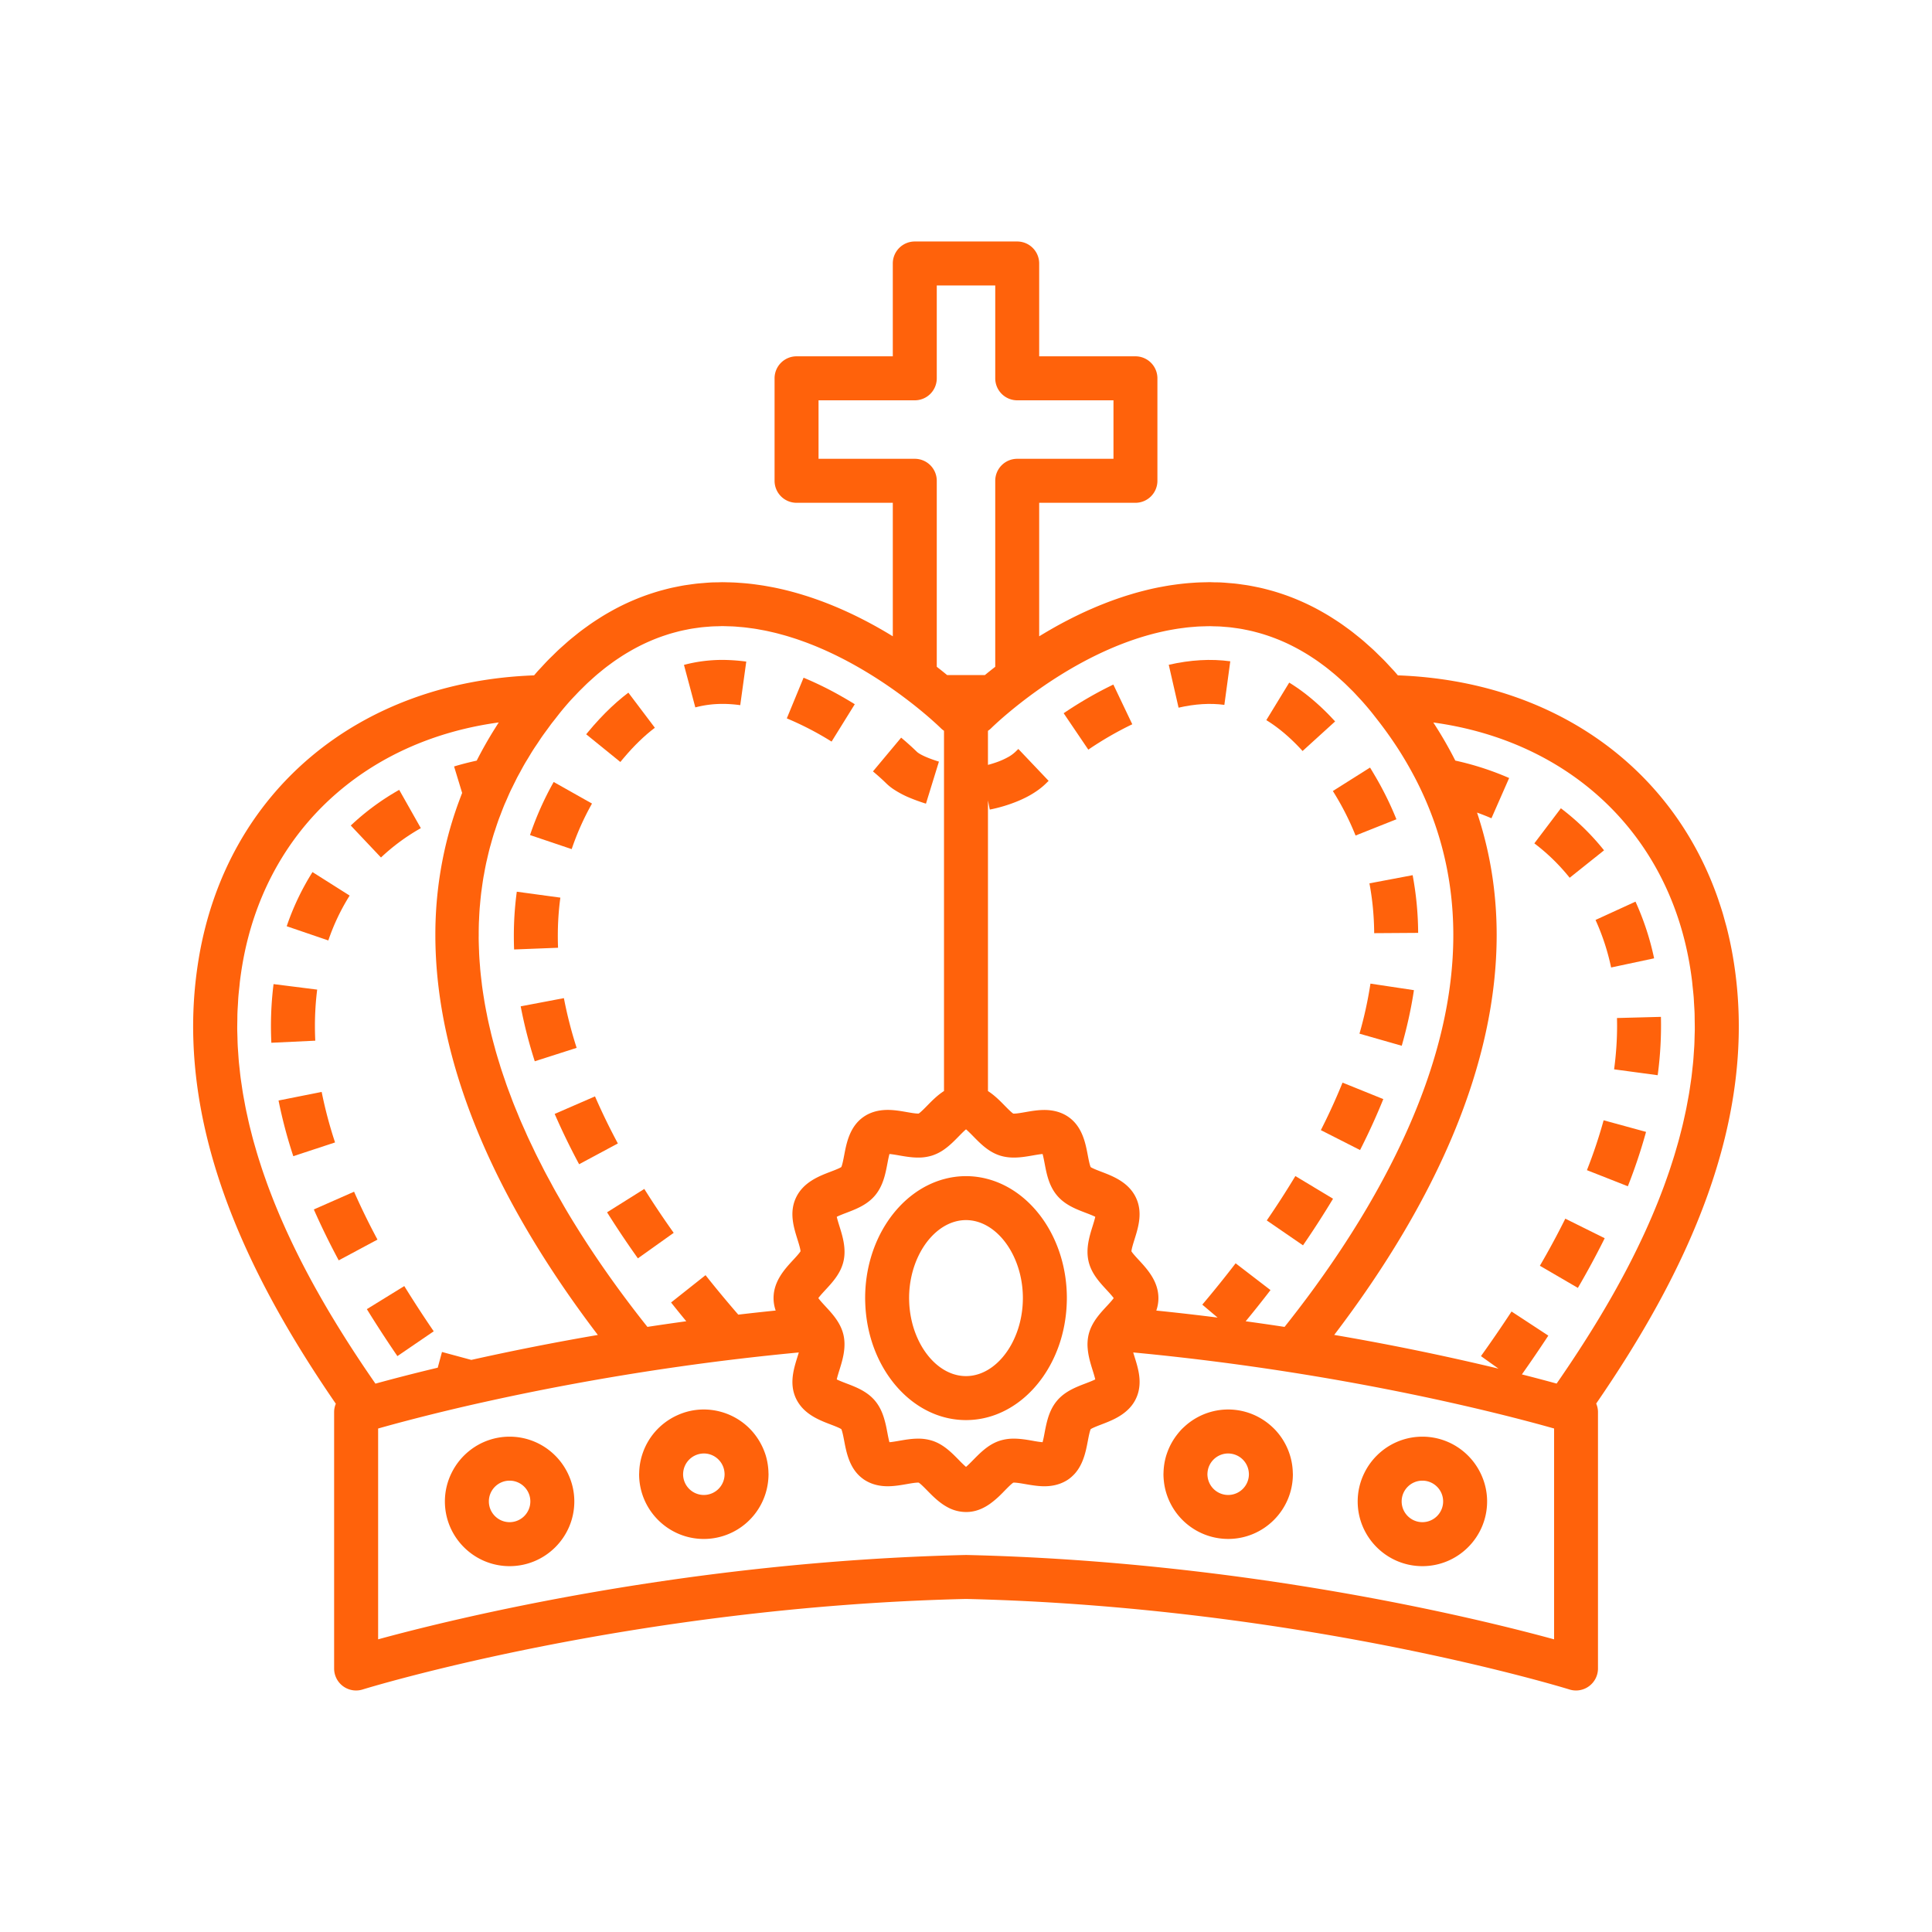 <?xml version="1.0" encoding="UTF-8"?>
<svg data-bbox="19.994 24.999 160.006 150" viewBox="0 0 200 200" height="200" width="200" xmlns="http://www.w3.org/2000/svg" data-type="color">
    <g>
        <path d="M179.396 99.076a38.358 38.358 0 0 0-.667-3.127c-.047-.181-.101-.358-.15-.538-.085-.312-.168-.626-.261-.933-.121-.4-.252-.793-.385-1.185-.028-.083-.053-.169-.082-.252-4.777-13.734-17.176-22.543-33.145-23.128-.123-.142-.244-.289-.368-.428-.131-.146-.265-.283-.397-.426-.224-.243-.447-.487-.674-.719-.168-.172-.34-.335-.509-.501-.194-.19-.386-.383-.582-.566-.191-.178-.384-.347-.577-.518-.178-.159-.356-.32-.536-.473a27.077 27.077 0 0 0-.629-.512c-.168-.135-.336-.272-.506-.402-.222-.17-.447-.332-.671-.494-.161-.116-.322-.233-.485-.345a26.125 26.125 0 0 0-.708-.466c-.156-.1-.313-.201-.47-.297a26.26 26.26 0 0 0-.738-.432c-.154-.087-.308-.174-.463-.257a23.895 23.895 0 0 0-2.007-.962 23.131 23.131 0 0 0-1.262-.493c-.159-.057-.319-.11-.479-.164a23.183 23.183 0 0 0-.801-.252c-.166-.048-.334-.093-.501-.138-.265-.071-.531-.14-.799-.202-.177-.041-.356-.076-.534-.112a25.872 25.872 0 0 0-.785-.151c-.194-.033-.39-.059-.585-.087-.25-.036-.501-.073-.753-.101-.221-.024-.444-.04-.667-.058-.23-.019-.46-.041-.692-.053-.036-.002-.071-.007-.108-.008-.249-.012-.496-.012-.744-.016-.152-.003-.302-.013-.454-.013l-.072.002c-.126 0-.251.006-.377.008-.284.005-.567.012-.849.026-.165.008-.329.021-.493.032-.242.017-.484.036-.725.059a29.283 29.283 0 0 0-1.213.147c-.17.024-.341.048-.51.076-.24.039-.478.083-.717.127-.154.029-.309.056-.462.087a28.308 28.308 0 0 0-1.361.313c-.303.077-.605.156-.904.241-.148.042-.293.087-.439.131-.23.069-.459.138-.686.211-.154.05-.307.102-.46.153a33.254 33.254 0 0 0-1.761.648c-.132.052-.265.104-.396.158-.26.107-.517.216-.772.328-.086.038-.175.074-.26.112-.344.153-.684.309-1.019.469l-.155.076c-.282.136-.561.274-.836.414-.095.048-.188.098-.281.146a40.364 40.364 0 0 0-1.64.895l-.261.15c-.238.138-.472.278-.703.417l-.175.105-.119.072V52.049h9.963a2.276 2.276 0 0 0 2.276-2.277V39.163a2.277 2.277 0 0 0-2.276-2.277h-9.963v-9.61a2.276 2.276 0 0 0-2.276-2.277H94.698a2.276 2.276 0 0 0-2.276 2.277v9.61h-9.963a2.276 2.276 0 0 0-2.276 2.277v10.609a2.277 2.277 0 0 0 2.276 2.277h9.963v13.82c-2.055-1.263-4.419-2.502-7.003-3.494l-.058-.022a35.537 35.537 0 0 0-.901-.33l-.14-.049a32.199 32.199 0 0 0-.893-.297l-.128-.039a31.963 31.963 0 0 0-3.023-.789l-.006-.001c-.255-.053-.512-.098-.77-.145-.137-.025-.274-.05-.412-.073-.229-.038-.459-.07-.689-.102a22.958 22.958 0 0 0-1.762-.186c-.196-.014-.391-.029-.588-.039a27.047 27.047 0 0 0-.758-.023c-.151-.003-.301-.01-.452-.01l-.063-.001c-.14 0-.278.01-.418.012-.26.005-.519.004-.78.017l-.108.008c-.231.012-.459.034-.689.053-.224.018-.448.034-.67.059-.251.028-.5.065-.749.1-.197.028-.394.054-.589.087-.262.044-.521.097-.781.15-.18.037-.36.072-.538.113-.266.061-.531.13-.795.201-.169.045-.337.09-.505.139a27.564 27.564 0 0 0-1.281.416 23.717 23.717 0 0 0-1.263.493 23.337 23.337 0 0 0-2.47 1.219c-.246.139-.491.281-.735.43-.159.097-.316.198-.474.299-.236.151-.471.304-.705.464-.164.112-.326.23-.488.347-.224.161-.447.322-.669.491-.171.131-.339.268-.508.404-.209.168-.419.335-.626.51-.181.153-.359.315-.538.474-.192.171-.385.339-.576.517-.197.184-.39.378-.585.569-.169.166-.34.328-.507.499-.227.232-.45.477-.674.719-.132.143-.266.28-.398.427-.124.139-.245.286-.368.427-18.199.667-31.763 12.015-34.69 29.163a43.857 43.857 0 0 0-.356 2.56 42.904 42.904 0 0 0-.223 6.098c.416 12.543 6.08 24.335 12.678 34.493a136.725 136.725 0 0 0 2.066 3.087c-.11.268-.176.557-.176.859v26.548a2.273 2.273 0 0 0 2.955 2.173c.273-.085 27.715-8.555 62.462-9.371 34.747.815 62.189 9.285 62.462 9.371a2.266 2.266 0 0 0 2.027-.338c.584-.429.928-1.11.928-1.835v-26.548c0-.31-.069-.605-.184-.878 8.976-13.049 17.071-29.147 14.158-46.219zm-18.52 70.627c-8.11-2.217-32.021-8.062-60.813-8.731a1.873 1.873 0 0 0-.106 0c-28.792.669-52.703 6.514-60.813 8.731V147.88l.193-.055a155.1 155.1 0 0 1 2.351-.642 214.82 214.82 0 0 1 8.564-2.074 258.78 258.78 0 0 1 8.287-1.696 270.356 270.356 0 0 1 11.888-1.957l.004-.001a264.278 264.278 0 0 1 12.261-1.449 23.93 23.93 0 0 1-.14.458c-.167.533-.351 1.123-.449 1.743-.132.828-.111 1.711.31 2.589.11.228.238.435.38.626.096.13.198.253.307.368.836.887 1.986 1.327 2.885 1.67.345.132.84.321 1.068.459l.041.024c.097.208.198.699.273 1.091l.028.147c.053.278.111.581.185.892l.029.122c.077.31.172.628.293.941.182.469.426.928.77 1.335.193.229.418.44.68.629.013.009.024.02.038.029.153.107.315.2.482.284.589.293 1.267.443 2.026.443.69 0 1.367-.119 1.965-.223.434-.076.882-.154 1.174-.154l.069.002.031.022c.215.148.596.537.859.805.432.441.94.958 1.547 1.382a5.4 5.4 0 0 0 .527.326 4.004 4.004 0 0 0 2.274.494c.821-.072 1.517-.401 2.117-.82a9.25 9.25 0 0 0 1.212-1.042c.117-.116.229-.23.336-.34.275-.281.682-.697.89-.827l.068-.002c.139 0 .315.019.506.045.211.03.441.069.668.109.324.057.672.116 1.033.16.304.037.616.064.933.064.759 0 1.438-.15 2.026-.443.168-.083.33-.177.482-.284.115-.08.22-.167.321-.256a3.91 3.91 0 0 0 .396-.402c.344-.407.588-.866.77-1.335a7.24 7.24 0 0 0 .248-.77l.045-.172.006-.022c.085-.347.149-.684.208-.992.077-.405.191-1.003.301-1.238.011-.008.027-.016.041-.024.178-.107.516-.246.821-.364l.247-.095c.866-.331 1.966-.753 2.793-1.578a3.815 3.815 0 0 0 1.052-1.871c.142-.609.129-1.211.039-1.787-.098-.627-.284-1.222-.453-1.761a23.93 23.93 0 0 1-.14-.458 249.287 249.287 0 0 1 4.966.517l.36.041c2.389.275 4.704.575 6.935.891h.001a270.25 270.25 0 0 1 5.308.806 267.246 267.246 0 0 1 11.136 2.046c1.521.313 2.951.622 4.286.922 3.29.737 5.996 1.415 8.016 1.95.935.247 1.722.464 2.351.641l.211.059v21.825zM24.569 105.622c.004-.246.002-.491.011-.737.011-.328.035-.657.054-.985.014-.231.022-.461.04-.691.029-.367.071-.734.111-1.101.021-.193.035-.386.059-.579.07-.561.152-1.123.248-1.686.162-.95.362-1.88.599-2.789 3.174-12.187 12.92-20.493 25.938-22.267l-.002.004c-.133.204-.26.41-.389.616a42.212 42.212 0 0 0-1.89 3.332c-.796.176-1.58.373-2.342.605l.665 2.183.17.559c-.088.222-.172.446-.256.67l-.169.459a40.184 40.184 0 0 0-.596 1.784 39.06 39.06 0 0 0-.778 2.924 40.256 40.256 0 0 0-.974 8.854c-.001 6.558 1.501 13.477 4.507 20.67 1.366 3.27 3.043 6.596 5.031 9.971 2.298 3.902 4.802 7.522 7.282 10.776a267.317 267.317 0 0 0-13.098 2.583l-3.036-.821-.439 1.626-.48.116a196.594 196.594 0 0 0-5.97 1.536l-.452-.654-.453-.665c-.155-.228-.309-.457-.463-.687l-.445-.671a121.208 121.208 0 0 1-.9-1.383c-.151-.236-.302-.472-.452-.71a161.34 161.34 0 0 1-.877-1.41l-.427-.704a86.862 86.862 0 0 1-.85-1.439c-.142-.244-.282-.49-.422-.736l-.407-.722a88.265 88.265 0 0 1-1.2-2.227 67.477 67.477 0 0 1-.762-1.5 67.491 67.491 0 0 1-.731-1.516 73.306 73.306 0 0 1-.35-.754c-.118-.258-.233-.518-.348-.777a59.065 59.065 0 0 1-.66-1.544 56.05 56.05 0 0 1-.313-.767c-.105-.263-.206-.527-.308-.791-.099-.258-.198-.515-.293-.774-.098-.265-.192-.532-.286-.799a55.27 55.27 0 0 1-.272-.779c-.091-.268-.177-.537-.263-.806-.084-.261-.168-.521-.248-.783-.083-.271-.161-.544-.24-.816-.076-.262-.152-.523-.224-.785-.075-.274-.144-.549-.214-.825-.067-.262-.135-.524-.198-.787-.066-.277-.126-.556-.187-.834-.058-.263-.117-.525-.171-.788-.057-.281-.107-.562-.159-.844-.048-.263-.099-.525-.143-.788-.047-.284-.087-.569-.129-.854-.039-.262-.08-.524-.114-.787-.037-.288-.066-.577-.097-.865-.028-.261-.06-.522-.083-.784-.026-.292-.043-.586-.064-.879-.018-.259-.039-.519-.052-.779-.015-.299-.02-.599-.028-.898-.007-.255-.018-.51-.021-.765-.003-.313.005-.625.01-.936zm70.129-58.127h-9.963V41.44h9.963a2.276 2.276 0 0 0 2.276-2.277v-9.61h6.053v9.61a2.277 2.277 0 0 0 2.276 2.277h9.963v6.055h-9.963a2.276 2.276 0 0 0-2.276 2.277v19.255l-.012.009-.001.001c-.379.294-.732.576-1.056.843h-3.914c-.33-.271-.684-.556-1.07-.855V49.772a2.277 2.277 0 0 0-2.276-2.277zm68.251 93.059l-.444.67c-.155.232-.31.461-.466.691l-.449.661-.45.652c-.962-.265-2.165-.586-3.595-.949a140.126 140.126 0 0 0 2.737-4.016l-1.905-1.249-1.902-1.247a138.827 138.827 0 0 1-3.166 4.618l1.813 1.295a262.251 262.251 0 0 0-17.005-3.49c2.48-3.253 4.983-6.872 7.28-10.773 1.987-3.375 3.664-6.701 5.031-9.971 3.006-7.193 4.508-14.112 4.507-20.67a41.438 41.438 0 0 0-.288-4.869 39.304 39.304 0 0 0-1.744-7.789c.507.184 1.007.377 1.491.59l.915-2.081.917-2.087a29.968 29.968 0 0 0-5.573-1.804 42.201 42.201 0 0 0-2.277-3.944c13.998 1.914 24.197 11.36 26.534 25.052.096.563.178 1.125.248 1.686.023.187.037.373.057.559.041.374.083.749.113 1.122.018.224.025.448.039.672.02.335.044.67.055 1.005.008.24.007.479.011.719.005.317.013.635.011.951-.002.249-.013.496-.02.744-.008.307-.013.614-.029.92-.013.254-.034.506-.051.76-.02.299-.038.599-.065.897-.023.257-.054.513-.082.769-.032.293-.061.587-.099.88-.033.259-.074.516-.112.774-.042.289-.083.579-.131.867-.043.259-.093.517-.141.776-.053.285-.103.571-.161.856-.053.26-.112.518-.168.777-.062.282-.123.564-.19.846-.062.259-.129.517-.195.775-.071.28-.142.559-.218.838-.07.258-.146.514-.22.771-.08.277-.16.554-.244.83-.079.257-.162.512-.244.768-.088.274-.176.548-.268.821-.087.256-.177.512-.267.767-.096.27-.191.541-.29.81-.094.255-.192.509-.289.763-.103.268-.206.535-.312.802-.101.253-.205.505-.309.758-.11.265-.22.53-.333.794-.107.251-.218.501-.328.751a55.334 55.334 0 0 1-.698 1.531 78.982 78.982 0 0 1-2.284 4.5 82.16 82.16 0 0 1-1.244 2.211 99.945 99.945 0 0 1-1.72 2.86 115.075 115.075 0 0 1-.886 1.401l-.439.68c-.151.232-.304.466-.458.699zM59.915 71.601c.117-.12.236-.233.354-.35.188-.187.376-.376.567-.555.126-.118.253-.229.38-.344.176-.16.353-.32.531-.473l.028-.025c.13-.111.262-.216.393-.324.188-.154.376-.308.566-.455.132-.102.265-.199.398-.297.192-.142.385-.283.579-.417.133-.092.266-.179.4-.268a18.004 18.004 0 0 1 .993-.619 19.971 19.971 0 0 1 2.037-1.046 18.648 18.648 0 0 1 1.742-.67c.121-.04.243-.08.364-.118.24-.073.481-.14.724-.204.119-.031.238-.064.357-.093.247-.06.496-.112.746-.161.118-.023.235-.049.354-.07.251-.045.503-.081.756-.115.121-.016.241-.036.363-.05.246-.029.494-.048.742-.067.132-.01.264-.024.397-.031.219-.012.44-.015.66-.02.144-.003.287-.013.432-.013l.075.002c.176.001.351.009.526.014.199.006.397.009.595.021.179.01.357.028.535.043.192.016.385.03.576.051.182.02.362.046.543.07.186.025.373.048.558.077.183.029.364.064.545.097.181.033.362.065.542.101.183.038.365.08.546.122.176.04.351.079.526.123.183.046.365.096.547.146.17.046.34.092.509.141.183.054.364.111.545.168.164.052.329.103.492.157.182.061.362.125.542.189.159.057.318.113.476.172.18.067.358.137.536.207.154.061.308.121.46.184.177.073.353.148.528.224.149.064.298.128.445.194.174.078.346.158.518.238a28.193 28.193 0 0 1 .937.454 31.816 31.816 0 0 1 .908.47c.133.071.266.142.397.214.162.089.322.178.48.268l.382.218c.157.091.312.182.465.274l.364.219.328.202.121.075.348.22a65.37 65.37 0 0 1 .761.496 57.375 57.375 0 0 1 .724.493l.263.184.123.086.298.213.364.264.281.208.05.038.288.216.266.203.309.239.25.197.047.037.235.188.23.187.252.206.219.183.213.179.206.177.178.154.125.11.063.056.142.126.175.157.102.092.135.123.032.03.054.05.151.142.014.013a11.587 11.587 0 0 1 .162.155c.104.104.217.196.338.277v37.291c-.69.444-1.256 1.02-1.73 1.505-.275.281-.682.697-.89.827a1.121 1.121 0 0 1-.068.002c-.292 0-.74-.078-1.174-.154-.598-.105-1.275-.223-1.965-.223-.976 0-1.82.245-2.509.727-1.433 1.003-1.757 2.706-1.994 3.949-.077.405-.191 1.003-.301 1.238-.206.139-.744.344-1.109.483-1.185.453-2.808 1.073-3.571 2.665-.736 1.535-.25 3.086.139 4.332.123.394.305.973.32 1.238-.128.216-.508.626-.767.906-.855.924-2.026 2.19-2.026 3.941 0 .463.083.892.22 1.289-1.311.134-2.601.276-3.872.425-1.17-1.35-2.31-2.723-3.389-4.085l-1.783 1.412-1.785 1.415a125.36 125.36 0 0 0 1.573 1.943c-1.369.188-2.709.382-4.017.582l-.004.001a117.605 117.605 0 0 1-3.186-4.185l-.02-.028c-.281-.388-.562-.78-.842-1.177l-.176-.251a93.865 93.865 0 0 1-.681-.981l-.245-.359c-.205-.302-.409-.606-.612-.912l-.269-.406c-.198-.302-.395-.606-.591-.912l-.265-.412a106.64 106.64 0 0 1-.647-1.036c-.061-.099-.123-.196-.183-.295-.263-.43-.524-.864-.781-1.301l-.022-.039c-.178-.303-.346-.603-.518-.905-.187-.326-.378-.653-.558-.977-.155-.279-.301-.556-.451-.834-.186-.342-.375-.685-.554-1.026-.134-.255-.258-.507-.387-.761-.185-.361-.373-.724-.55-1.083-.113-.23-.217-.458-.327-.687-.182-.38-.367-.761-.54-1.139-.096-.21-.184-.419-.278-.628-.176-.394-.355-.789-.521-1.181-.08-.189-.153-.377-.231-.566-.17-.41-.341-.82-.5-1.228-.065-.167-.123-.332-.186-.499-.162-.427-.325-.853-.475-1.277-.053-.15-.1-.299-.152-.449-.151-.438-.302-.875-.441-1.31-.043-.136-.081-.271-.123-.406a55.941 55.941 0 0 1-.402-1.335c-.035-.125-.065-.249-.099-.374a52.016 52.016 0 0 1-.357-1.351c-.027-.111-.049-.221-.076-.332-.11-.46-.217-.919-.312-1.376-.02-.095-.035-.189-.054-.285a44.99 44.99 0 0 1-.265-1.406c-.014-.083-.024-.166-.038-.249a42.547 42.547 0 0 1-.213-1.423c-.011-.082-.017-.164-.027-.246a43.307 43.307 0 0 1-.155-1.409c-.007-.077-.01-.154-.016-.231-.04-.471-.075-.94-.097-1.406l-.006-.211c-.02-.472-.036-.942-.039-1.409 0-.068.003-.135.003-.203-.001-.468.004-.935.02-1.399.003-.069.009-.137.012-.207.019-.461.043-.921.08-1.378.005-.067.015-.133.02-.2.039-.458.083-.914.14-1.367.009-.071.022-.14.031-.211.059-.448.122-.895.197-1.338.013-.078.031-.154.045-.232.077-.435.158-.869.252-1.299.018-.081.04-.161.058-.242.096-.426.195-.85.307-1.271.023-.087.051-.173.075-.26.113-.413.229-.826.358-1.235.031-.1.069-.198.101-.297.128-.395.258-.789.401-1.179.044-.121.095-.24.14-.36.139-.367.278-.735.429-1.099.056-.133.119-.265.176-.398l.045-.101c.137-.315.271-.63.418-.942.066-.14.14-.278.207-.417.075-.154.151-.307.228-.46.091-.181.176-.364.271-.545l.039-.07c.073-.138.153-.274.227-.412.167-.308.332-.617.509-.922.107-.184.224-.366.334-.549.168-.279.333-.559.509-.836.148-.233.308-.462.463-.693.15-.224.294-.45.449-.673.203-.292.42-.58.632-.869.117-.159.228-.32.348-.479.127-.167.263-.331.393-.498.217-.278.43-.556.656-.832.291-.355.586-.698.883-1.032.097-.109.196-.21.293-.316l.091-.097c.176-.178.347-.368.522-.547zm47.663-.264a46.731 46.731 0 0 1 2.2-1.458c2.984-1.857 6.692-3.673 10.725-4.535l.103-.023c.303-.064.609-.12.915-.172.071-.012.141-.026.211-.037.273-.044.547-.08.822-.115.104-.013.207-.029.31-.04.246-.027.493-.047.74-.066.132-.01.264-.024.396-.031.226-.013.453-.018.68-.024.152-.004.304-.012.457-.012l.084-.002c.154 0 .306.01.459.014.211.005.423.007.633.019.133.007.265.021.398.031.248.019.495.038.741.067.122.014.243.034.364.05.253.034.505.07.755.115.119.021.237.047.355.07.249.049.497.101.744.161.12.029.239.062.359.093.242.063.482.13.722.203.123.038.245.078.367.118a19.787 19.787 0 0 1 1.072.389 18.487 18.487 0 0 1 1.695.77 20.037 20.037 0 0 1 1.01.554 18.288 18.288 0 0 1 .993.618c.135.089.27.177.404.27.193.133.384.273.575.414.134.099.269.197.402.3.188.145.375.298.561.451.133.109.266.215.397.327l.027.024c.177.152.352.31.527.468.129.116.258.229.386.349.188.177.373.363.559.547.12.119.242.235.361.357.174.179.345.368.517.554l.083.089c.1.109.202.213.301.325.297.333.592.676.883 1.031.226.275.439.554.656.831a41.262 41.262 0 0 1 2.284 3.209 38.23 38.23 0 0 1 1.582 2.721l.037.067a35.157 35.157 0 0 1 2.144 4.964c3.974 11.588 1.624 24.861-7.049 39.626-.266.452-.535.9-.807 1.345-.089.146-.18.29-.27.435-.184.298-.368.594-.555.888l-.325.508a77.83 77.83 0 0 1-.86 1.317c-.171.257-.342.512-.514.765l-.348.512c-.176.257-.353.511-.53.765l-.333.476c-.195.275-.39.547-.586.819l-.282.393c-.288.396-.576.788-.865 1.174l-.095.126c-.259.345-.518.687-.776 1.025l-.313.405c-.187.241-.373.482-.559.719-.117.15-.235.297-.352.445l-.178.225h-.001c-1.31-.2-2.652-.394-4.023-.582a119.7 119.7 0 0 0 2.569-3.229l-1.806-1.387-1.804-1.386a117.987 117.987 0 0 1-3.45 4.28l1.583 1.339c-2.058-.26-4.174-.504-6.345-.725.136-.397.219-.825.219-1.288 0-1.751-1.171-3.017-2.026-3.941-.259-.28-.639-.69-.767-.906.016-.265.197-.844.32-1.238.39-1.246.875-2.798.139-4.332-.763-1.592-2.386-2.211-3.571-2.664-.365-.139-.902-.345-1.108-.483-.11-.235-.224-.833-.301-1.238-.237-1.243-.561-2.945-1.994-3.949-.689-.482-1.533-.727-2.509-.727-.69 0-1.368.118-1.965.223-.434.076-.882.154-1.174.154a1.16 1.16 0 0 1-.069-.002c-.207-.13-.615-.546-.89-.827-.474-.485-1.04-1.061-1.73-1.505V82.86l.187.948a15.523 15.523 0 0 0 2.839-.849c.344-.141.693-.3 1.038-.481a9.242 9.242 0 0 0 1.238-.775c.262-.196.511-.409.742-.639.072-.072.151-.149.236-.23l-.601-.633-.377-.397-.59-.621-1.196-1.259-.372-.391-.118.115c-.068.066-.14.135-.201.196-.027.027-.064.054-.094.081a3.557 3.557 0 0 1-.575.41 7.764 7.764 0 0 1-1.406.62c-.241.082-.491.157-.751.225v-3.525a2.35 2.35 0 0 0 .338-.277l.002-.002c.012-.012.157-.155.411-.39.16-.148.364-.333.613-.553a47.724 47.724 0 0 1 3.941-3.096zm5.525 70.489c.091.291.216.69.276.971-.267.136-.684.295-.988.411-1.017.389-2.17.829-2.989 1.818-.537.648-.822 1.389-1.013 2.124-.067.259-.124.517-.175.77-.028.139-.054.276-.079.411l-.045.235a9.73 9.73 0 0 1-.164.732 11.077 11.077 0 0 1-1.004-.148c-.596-.104-1.271-.222-1.958-.222a4.72 4.72 0 0 0-1.474.217c-.615.199-1.135.53-1.597.906a8.383 8.383 0 0 0-.174.146c-.348.3-.665.622-.965.928l-.014.014c-.22.225-.515.525-.739.714a11.693 11.693 0 0 1-.739-.714l-.014-.014a30.53 30.53 0 0 0-.509-.51 10.816 10.816 0 0 0-.456-.418c-.506-.436-1.078-.828-1.772-1.052a4.727 4.727 0 0 0-1.475-.217c-.573 0-1.134.082-1.651.17l-.307.052c-.355.062-.721.126-1.004.147-.078-.278-.153-.674-.209-.966l-.079-.411a10.999 10.999 0 0 0-.289-1.165c-.189-.603-.459-1.198-.9-1.73-.819-.989-1.972-1.43-2.989-1.818-.303-.116-.721-.275-.987-.411.06-.281.185-.679.276-.971.205-.655.44-1.414.507-2.219.037-.45.024-.913-.08-1.382a4.227 4.227 0 0 0-.3-.874c-.392-.84-1.013-1.512-1.578-2.122l-.027-.03c-.22-.237-.534-.579-.705-.818.178-.248.513-.61.733-.848.748-.808 1.596-1.725 1.878-2.996.29-1.31-.108-2.581-.427-3.602-.091-.291-.216-.69-.276-.971.266-.136.684-.295.988-.411 1.017-.389 2.17-.829 2.989-1.818.83-1.002 1.062-2.226 1.268-3.305.056-.292.131-.688.209-.966.283.021.648.085 1.004.147.596.104 1.271.222 1.958.222a4.72 4.72 0 0 0 1.474-.217 4.62 4.62 0 0 0 1.214-.615c.582-.404 1.071-.903 1.523-1.365.222-.226.524-.536.753-.727.229.192.532.501.753.727.452.462.941.96 1.523 1.365.364.253.763.469 1.213.615.452.146.934.217 1.475.217.687 0 1.362-.118 1.958-.222.355-.062.721-.126 1.004-.147.078.278.153.674.209.966.205 1.08.438 2.303 1.268 3.305.819.989 1.972 1.43 2.989 1.818.303.116.721.275.987.411-.06.281-.185.679-.276.971-.319 1.021-.717 2.293-.427 3.602.282 1.271 1.13 2.187 1.878 2.996.22.238.555.599.733.848-.171.238-.484.579-.704.816a.88.88 0 0 1-.029.031c-.564.61-1.185 1.282-1.577 2.121a4.18 4.18 0 0 0-.301.875 4.599 4.599 0 0 0-.08 1.382c.065.806.3 1.565.505 2.221z" fill="#FF620B" data-color="1"/>
        <path d="M30.366 107.839l2.271-.108a32.343 32.343 0 0 1-.036-1.52c0-1.271.079-2.538.233-3.767l-2.257-.285-2.259-.285a34.921 34.921 0 0 0-.269 4.336c0 .573.014 1.157.041 1.736l2.276-.107z" fill="#FF620B" data-color="1"/>
        <path d="M164.076 127.166l-2.036-1.01a83.038 83.038 0 0 1-2.632 4.874l1.964 1.145 1.969 1.148a87.36 87.36 0 0 0 2.777-5.143l-2.042-1.014z" fill="#FF620B" data-color="1"/>
        <path d="M39.916 134.327l-1.939 1.196a123.996 123.996 0 0 0 3.162 4.861l1.881-1.285 1.878-1.283a119.833 119.833 0 0 1-3.046-4.682l-1.936 1.193z" fill="#FF620B" data-color="1"/>
        <path d="M166.007 115.971a50.897 50.897 0 0 1-1.729 5.164l2.114.832 2.122.835a55.668 55.668 0 0 0 1.884-5.629l-2.2-.603-2.191-.599z" fill="#FF620B" data-color="1"/>
        <path d="M167.389 105.385c.007.275.011.551.011.826 0 1.46-.104 2.97-.308 4.487l2.249.303 2.262.304a38.369 38.369 0 0 0 .336-6.04l-2.281.06-2.269.06z" fill="#FF620B" data-color="1"/>
        <path d="M162.492 90.866l1.775-1.417 1.783-1.423a25.13 25.13 0 0 0-4.468-4.353l-1.377 1.82-1.37 1.811a20.63 20.63 0 0 1 3.657 3.562z" fill="#FF620B" data-color="1"/>
        <path d="M36.653 123.366l-2.08.917-2.086.919a76.355 76.355 0 0 0 2.577 5.27l2.008-1.076 2.004-1.074a72.7 72.7 0 0 1-2.423-4.956z" fill="#FF620B" data-color="1"/>
        <path d="M34.685 118.265a44.612 44.612 0 0 1-1.386-5.229l-2.228.443-2.236.445a49.285 49.285 0 0 0 1.527 5.764l2.166-.713 2.157-.71z" fill="#FF620B" data-color="1"/>
        <path d="M166.782 100.154l2.225-.474 2.226-.474a28.214 28.214 0 0 0-1.927-5.869l-2.069.948-2.069.948a23.673 23.673 0 0 1 1.614 4.921z" fill="#FF620B" data-color="1"/>
        <path d="M39.439 88.767a21.189 21.189 0 0 1 4.126-3.037l-1.117-1.977-1.123-1.987a25.708 25.708 0 0 0-5.013 3.692l1.566 1.658 1.561 1.651z" fill="#FF620B" data-color="1"/>
        <path d="M33.988 97.355a22.013 22.013 0 0 1 2.208-4.644l-1.922-1.216-1.925-1.218a26.522 26.522 0 0 0-2.669 5.607l2.158.737 2.15.734z" fill="#FF620B" data-color="1"/>
        <path d="M111.386 75.718l1.275 1.885a35.155 35.155 0 0 1 4.552-2.627l-.259-.543-.72-1.51-.365-.766-.615-1.291c-.815.389-1.636.822-2.455 1.291a41.968 41.968 0 0 0-2.689 1.676l.406.601.87 1.284z" fill="#FF620B" data-color="1"/>
        <path d="M121.497 71.039l.256 1.118.252 1.101c1.7-.389 3.277-.489 4.741-.29l.11-.811.196-1.441.113-.836.193-1.424c-2.005-.272-4.134-.149-6.369.363l.243 1.061.265 1.159z" fill="#FF620B" data-color="1"/>
        <path d="M71.394 71.033l.299 1.123.286 1.074c.903-.241 1.85-.363 2.816-.363h.003c.588 0 1.204.044 1.832.131l.116-.842.195-1.412.12-.865.192-1.392a19.714 19.714 0 0 0-2.46-.174c-1.362 0-2.704.174-3.989.517l.28 1.049.31 1.154z" fill="#FF620B" data-color="1"/>
        <path d="M58.916 81.85l-1.599-.9a32.243 32.243 0 0 0-2.45 5.495l2.158.728 2.155.727a27.612 27.612 0 0 1 2.104-4.716l-1.252-.704-.729-.411-.387-.219z" fill="#FF620B" data-color="1"/>
        <path d="M63.04 77.925l1.179.956.141-.173c.081-.099.163-.194.245-.291 1.041-1.232 2.112-2.268 3.186-3.08l-.683-.905-.685-.908-1.033-1.368-.342-.453c-.193.146-.385.297-.576.453-.82.667-1.627 1.43-2.416 2.277-.409.439-.814.899-1.213 1.384l-.161.197 1.772 1.436.586.475z" fill="#FF620B" data-color="1"/>
        <path d="M86.085 76.769l1.201-1.934.249-.402.951-1.532a39.09 39.09 0 0 0-1.25-.744 35.21 35.21 0 0 0-4.05-2.002l-.825 2.002-.043.105-.867 2.103c.052.021.104.047.156.068a32.06 32.06 0 0 1 4.478 2.336z" fill="#FF620B" data-color="1"/>
        <path d="M134.843 77.744l1.681-1.528 1.688-1.534c-.077-.085-.156-.166-.234-.249a24.005 24.005 0 0 0-2.422-2.276 19.313 19.313 0 0 0-2.096-1.494l-.912 1.494-.276.452-1.114 1.825-.07.115c1.272.777 2.535 1.852 3.755 3.195z" fill="#FF620B" data-color="1"/>
        <path d="M134.096 121.745a91.276 91.276 0 0 1-2.96 4.594l1.874 1.288 1.877 1.29a95.137 95.137 0 0 0 3.109-4.825l-1.952-1.175-1.948-1.172z" fill="#FF620B" data-color="1"/>
        <path d="M61.594 113.498l-2.085.906-2.089.908a70.785 70.785 0 0 0 2.529 5.209l2.009-1.077 2.003-1.074a66.068 66.068 0 0 1-2.367-4.872z" fill="#FF620B" data-color="1"/>
        <path d="M91.716 81.065c.203.203.439.398.706.586a10.143 10.143 0 0 0 1.493.827 19.125 19.125 0 0 0 1.94.716l.221-.716.45-1.46.252-.817.196-.634.224-.724-.224-.071c-1.194-.386-1.729-.699-1.937-.848a.939.939 0 0 1-.115-.093 29.556 29.556 0 0 0-1.635-1.47l-.865 1.035-.595.712-1.459 1.747c.147.123.279.236.405.345.44.383.754.679.943.865z" fill="#FF620B" data-color="1"/>
        <path d="M140.327 86.493l2.11-.839 2.12-.843a33.54 33.54 0 0 0-2.285-4.609c-.148-.249-.292-.499-.446-.744l-1.179.744-.75.473-1.325.836-.595.376a28.323 28.323 0 0 1 2.35 4.606z" fill="#FF620B" data-color="1"/>
        <path d="M141.763 91.443c.314 1.663.48 3.398.492 5.158l2.271-.015 2.281-.015a33.5 33.5 0 0 0-.571-5.973l-2.237.423-2.236.422z" fill="#FF620B" data-color="1"/>
        <path d="M138.979 112.073a62.805 62.805 0 0 1-2.245 4.918l2.028 1.03 2.031 1.032a67.757 67.757 0 0 0 2.407-5.275l-2.11-.853-2.111-.852z" fill="#FF620B" data-color="1"/>
        <path d="M141.869 101.824a41.281 41.281 0 0 1-1.137 5.181l2.185.625 2.191.627c.556-1.945.98-3.881 1.262-5.756l-2.256-.339-2.245-.338z" fill="#FF620B" data-color="1"/>
        <path d="M59.694 108.474a43.697 43.697 0 0 1-1.32-5.148l-2.232.424-2.24.425a48.088 48.088 0 0 0 1.457 5.688l2.168-.695 2.167-.694z" fill="#FF620B" data-color="1"/>
        <path d="M57.769 98.112a31.862 31.862 0 0 1-.024-1.231c0-1.34.088-2.671.263-3.958l-2.251-.306-2.259-.307a34.13 34.13 0 0 0-.305 4.572c0 .464.009.937.027 1.407l2.28-.088 2.269-.089z" fill="#FF620B" data-color="1"/>
        <path d="M64.773 124.287l-1.93 1.211a98.76 98.76 0 0 0 3.191 4.766l1.854-1.321 1.853-1.32a93.548 93.548 0 0 1-3.043-4.545l-1.925 1.209z" fill="#FF620B" data-color="1"/>
        <path d="M102.276 122.059a8.707 8.707 0 0 0-2.276-.306c-.782 0-1.543.108-2.276.306-4.666 1.26-8.165 6.304-8.165 12.321 0 .171.005.34.011.509.026.774.11 1.53.246 2.263.145.778.348 1.528.605 2.245 1.608 4.473 5.295 7.61 9.579 7.61 4.284 0 7.971-3.137 9.579-7.611.258-.716.46-1.467.605-2.245.136-.733.22-1.488.246-2.263.006-.169.011-.338.011-.508 0-6.017-3.499-11.061-8.165-12.321zm3.608 12.571a10.361 10.361 0 0 1-.302 2.264 9.52 9.52 0 0 1-.86 2.241c-1.084 1.997-2.814 3.318-4.722 3.318-1.908 0-3.638-1.321-4.722-3.318a9.504 9.504 0 0 1-.861-2.241 10.431 10.431 0 0 1-.302-2.265c-.002-.083-.005-.167-.005-.251 0-3.277 1.513-6.174 3.613-7.422.704-.418 1.474-.652 2.276-.652.801 0 1.572.233 2.276.652 2.1 1.248 3.613 4.144 3.613 7.422.001.086-.002.168-.004.252z" fill="#FF620B" data-color="1"/>
        <path d="M56.933 150.197a6.663 6.663 0 0 0-8.359 0 6.735 6.735 0 0 0-1.825 2.277 6.653 6.653 0 0 0-.694 2.952c0 3.695 3.005 6.702 6.699 6.702s6.699-3.006 6.699-6.702c0-1.06-.254-2.06-.694-2.952a6.738 6.738 0 0 0-1.826-2.277zm-4.179 7.377c-1.184 0-2.147-.964-2.147-2.148s.963-2.148 2.147-2.148c1.184 0 2.147.964 2.147 2.148s-.963 2.148-2.147 2.148z" fill="#FF620B" data-color="1"/>
        <path d="M151.426 150.197a6.664 6.664 0 0 0-8.36 0 6.735 6.735 0 0 0-1.825 2.277 6.653 6.653 0 0 0-.694 2.952c0 3.695 3.005 6.702 6.699 6.702s6.699-3.006 6.699-6.702c0-1.06-.254-2.06-.694-2.952a6.735 6.735 0 0 0-1.825-2.277zm-4.18 7.377c-1.184 0-2.147-.964-2.147-2.148s.963-2.148 2.147-2.148 2.147.964 2.147 2.148-.963 2.148-2.147 2.148z" fill="#FF620B" data-color="1"/>
        <path d="M79.449 151.43a6.559 6.559 0 0 0-.174-.742v-.002a6.903 6.903 0 0 0-.172-.489 6.757 6.757 0 0 0-.486-.997 6.717 6.717 0 0 0-.98-1.28 6.71 6.71 0 0 0-2.901-1.739l-.006-.001a6.672 6.672 0 0 0-1.87-.271c-.473 0-.934.051-1.38.145-.497.105-.97.269-1.42.477a6.751 6.751 0 0 0-2.293 1.738 6.722 6.722 0 0 0-1.149 1.928l-.04.109a6.638 6.638 0 0 0-.41 2.168c-.001.046-.007.091-.007.137 0 3.695 3.005 6.702 6.699 6.702a6.7 6.7 0 0 0 6.646-5.897c.03-.252.05-.508.051-.768l.002-.036c0-.046-.006-.091-.007-.137a6.527 6.527 0 0 0-.103-1.045zm-8.735 1.181c0-.046.004-.092.007-.137a2.153 2.153 0 0 1 1.826-1.985 2.17 2.17 0 0 1 .315-.026c1.138 0 2.069.891 2.14 2.011.003.046.007.091.007.137a2.149 2.149 0 0 1-2.147 2.148 2.149 2.149 0 0 1-2.148-2.148z" fill="#FF620B" data-color="1"/>
        <path d="M133.381 150.197a6.715 6.715 0 0 0-1.466-2.277c-.045-.046-.093-.09-.14-.135a6.704 6.704 0 0 0-1.008-.799 6.647 6.647 0 0 0-5.502-.805h-.001a6.683 6.683 0 0 0-2.643 1.496c-.087.08-.175.158-.258.243-.193.197-.37.408-.538.627a6.687 6.687 0 0 0-1.027 1.919c-.025.073-.051.146-.073.22a6.68 6.68 0 0 0-.278 1.787c-.001.046-.007.091-.007.137l.002.036c.001.26.021.516.051.768a6.62 6.62 0 0 0 .7 2.269 6.7 6.7 0 0 0 5.946 3.628c3.694 0 6.699-3.006 6.699-6.702 0-.046-.006-.091-.007-.137a6.657 6.657 0 0 0-.45-2.275zm-4.095 2.414a2.15 2.15 0 0 1-2.147 2.148 2.15 2.15 0 0 1-2.125-1.855 2.172 2.172 0 0 1-.022-.293c0-.046.004-.092.007-.137a2.149 2.149 0 0 1 2.14-2.011c.107 0 .212.01.315.026a2.145 2.145 0 0 1 1.825 1.985c.003.046.007.091.007.137z" fill="#FF620B" data-color="1"/>
    </g>
</svg>

